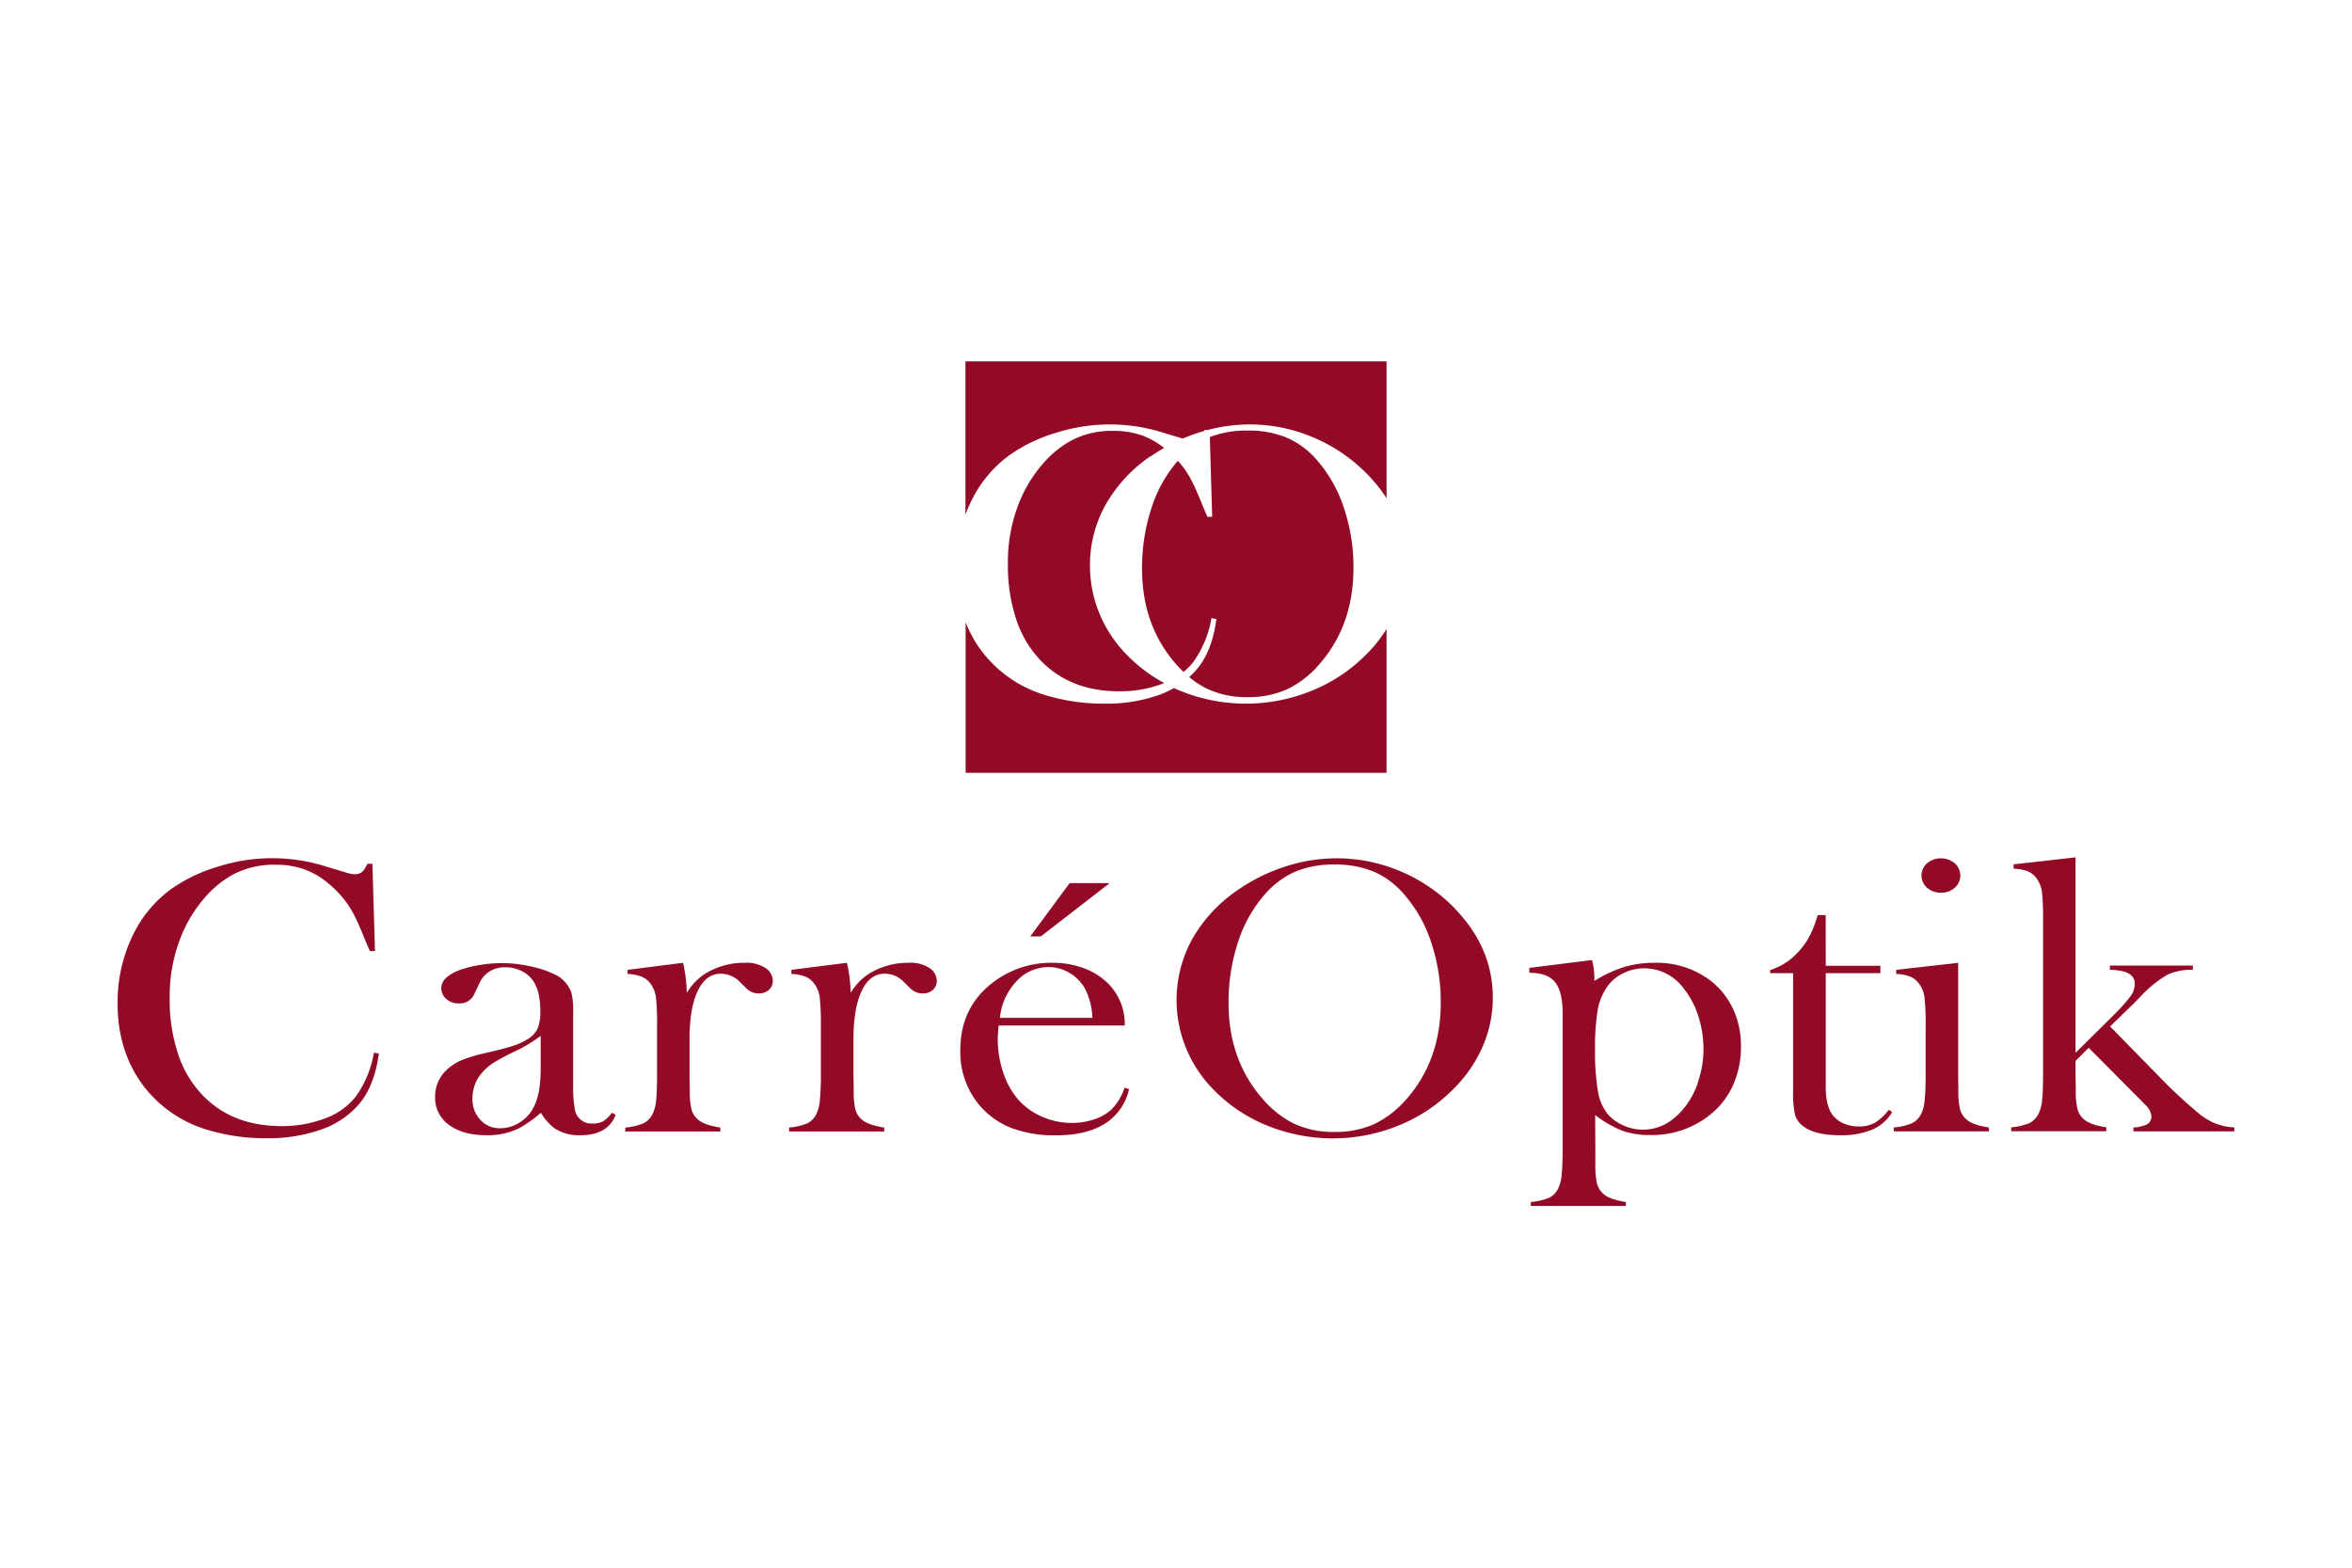 <svg id="Ebene_1" data-name="Ebene 1" xmlns="http://www.w3.org/2000/svg" viewBox="0 0 600 400"><title>carre-optik</title><path d="M95,220.39l.66,22.28H94.34c-.4-1-.71-1.7-.93-2.19q-1.92-4.78-3.13-7.13a25.49,25.49,0,0,0-6.2-7.68,20.52,20.52,0,0,0-6.37-3.83,21.57,21.57,0,0,0-7.41-1.2,22.52,22.52,0,0,0-10.76,2.44,26.23,26.23,0,0,0-7.47,6.16,34.65,34.65,0,0,0-5.65,9.14,41,41,0,0,0-3.13,16.45,43.45,43.45,0,0,0,2.14,14.1,27.49,27.49,0,0,0,6.26,10.52q7.58,7.88,20.09,7.87a30.31,30.31,0,0,0,11.25-2,17.64,17.64,0,0,0,7.75-5.55,27.07,27.07,0,0,0,4.61-11.17l1.26.2q-1.05,7.88-4.72,12.51a21.88,21.88,0,0,1-9.69,6.78,40.26,40.26,0,0,1-14.3,2.34,51,51,0,0,1-14.5-2A31.79,31.79,0,0,1,36.2,276.53Q30,267.94,30,256a39.1,39.1,0,0,1,3.62-16.82,31.62,31.62,0,0,1,10.1-12.38,41,41,0,0,1,12-5.71,45.56,45.56,0,0,1,28,.18l4.5,1.34a7.31,7.31,0,0,0,2.31.45,2.84,2.84,0,0,0,2.25-1,10.91,10.91,0,0,0,.93-1.65Z" style="fill:#930a26"/><path d="M156.11,283.93a8.9,8.9,0,0,1-2.28,2.19,5.37,5.37,0,0,1-2.67.55,4.26,4.26,0,0,1-4.5-3.54,30.19,30.19,0,0,1-.44-6.37V258.32a19.74,19.74,0,0,0-.44-5,8.13,8.13,0,0,0-4.45-4.78,26,26,0,0,0-6.16-2,33,33,0,0,0-7.09-.8,34.86,34.86,0,0,0-6.19.57,25.62,25.62,0,0,0-5.31,1.47c-2.64,1.17-4,2.59-4,4.29a3.56,3.56,0,0,0,1.27,2.81,4.52,4.52,0,0,0,3.13,1.13,4,4,0,0,0,4-2.35l1.37-2.89A6.59,6.59,0,0,1,125,247.8a7.62,7.62,0,0,1,4-1,8.93,8.93,0,0,1,3.6.74,8,8,0,0,1,2.83,2q2.42,2.69,2.41,8.52a11.16,11.16,0,0,1-.66,4.28,6.06,6.06,0,0,1-2.41,2.69,15.26,15.26,0,0,1-3.82,1.8q-2.28.75-7.05,1.84a39.32,39.32,0,0,0-6.21,1.87,13.07,13.07,0,0,0-3.78,2.47A9.21,9.21,0,0,0,111,279.9a8.42,8.42,0,0,0,3.54,7.12q3.56,2.64,9.6,2.64a18.21,18.21,0,0,0,8.3-1.79,35.24,35.24,0,0,0,5.55-3.94,13.51,13.51,0,0,0,3.52,4,11.4,11.4,0,0,0,6.49,1.74q7.08,0,9.06-5.23Zm-18.18-11.31q0,6.33-1.69,9.67a9.66,9.66,0,0,1-3.59,4.06,9.27,9.27,0,0,1-5.06,1.52,6.61,6.61,0,0,1-5.06-2.14,7.67,7.67,0,0,1-2-5.44,9.81,9.81,0,0,1,2.57-6.72,14.41,14.41,0,0,1,2.79-2.4,61.1,61.1,0,0,1,5.53-2.94,37.52,37.52,0,0,0,6.51-3.93Z" style="fill:#930a26"/><path d="M174.25,245.66a38,38,0,0,1,.95,7.67,15,15,0,0,1,4.45-4.73A18.68,18.68,0,0,1,190,245.66a8.8,8.8,0,0,1,5.44,1.44,3.91,3.91,0,0,1,1.7,3.19,2.91,2.91,0,0,1-1,2.29,3.76,3.76,0,0,1-2.6.9,4.39,4.39,0,0,1-3.24-1.4l-1.71-1.69a6.68,6.68,0,0,0-4.77-1.94q-3.73,0-5.82,4.38T175.91,265v9.31l.06,3.78a19.81,19.81,0,0,0,.44,5,5.12,5.12,0,0,0,1.7,2.61c1,.89,2.91,1.58,5.65,2v1H159.5v-1a15.28,15.28,0,0,0,4.72-1.12,5.24,5.24,0,0,0,2.3-2.45,9.86,9.86,0,0,0,.86-3.45c.16-1.53.24-3.76.24-6.67V261.79a63.9,63.9,0,0,0-.27-7.17,7.35,7.35,0,0,0-1.21-3.34,5.51,5.51,0,0,0-2.25-2,10.8,10.8,0,0,0-3.79-.77v-1.05Z" style="fill:#930a26"/><path d="M216.06,245.66a38,38,0,0,1,.95,7.67,15,15,0,0,1,4.44-4.73,18.74,18.74,0,0,1,10.38-2.94,8.8,8.8,0,0,1,5.44,1.44,3.91,3.91,0,0,1,1.7,3.19,2.91,2.91,0,0,1-1,2.29,3.78,3.78,0,0,1-2.61.9,4.42,4.42,0,0,1-3.24-1.4l-1.7-1.69a6.68,6.68,0,0,0-4.77-1.94q-3.74,0-5.82,4.38T217.72,265v9.31l.06,3.78a20.42,20.42,0,0,0,.43,5,5.14,5.14,0,0,0,1.71,2.61c1,.89,2.91,1.58,5.65,2v1H201.31v-1A15.36,15.36,0,0,0,206,286.6a5.24,5.24,0,0,0,2.3-2.45,9.67,9.67,0,0,0,.85-3.45,65.47,65.47,0,0,0,.25-6.67V261.79a63.9,63.9,0,0,0-.27-7.17,7.35,7.35,0,0,0-1.21-3.34,5.51,5.51,0,0,0-2.25-2,10.8,10.8,0,0,0-3.79-.77v-1.05Z" style="fill:#930a26"/><path d="M286.87,277.55a13.75,13.75,0,0,1-3.39,5.58,12.26,12.26,0,0,1-4.41,2.5,17.63,17.63,0,0,1-5.61.89,18.87,18.87,0,0,1-7.63-1.59,17.24,17.24,0,0,1-6.1-4.39,20,20,0,0,1-3.8-6.87,26.41,26.41,0,0,1-1.4-8.48c0-.73.08-1.91.22-3.53h32.17a14.54,14.54,0,0,0-4-10.47,17.06,17.06,0,0,0-6.32-4.11,22.57,22.57,0,0,0-8.12-1.42,24.41,24.41,0,0,0-14.66,4.63q-8.83,6.39-8.84,17.6a21,21,0,0,0,4.67,13.85,20.38,20.38,0,0,0,8.18,6,30.91,30.91,0,0,0,11.58,1.94q7.8,0,12.49-3a13.83,13.83,0,0,0,6.12-8.8Zm-27.61-27.11a11,11,0,0,1,8.23-3.68,10.29,10.29,0,0,1,5.24,1.42,10.88,10.88,0,0,1,3.94,3.86,17.56,17.56,0,0,1,2,7.67H255.08a15.67,15.67,0,0,1,4.18-9.27" style="fill:#930a26"/><polygon points="262.82 238.93 272.87 225.33 283.08 225.33 265.51 238.93 262.82 238.93" style="fill:#930a26"/><path d="M371.2,231.86a41.87,41.87,0,0,0-13.83-9.5A41.45,41.45,0,0,0,341,219a42.25,42.25,0,0,0-13.18,2.12,45.84,45.84,0,0,0-12.19,6.06,37.52,37.52,0,0,0-11.53,12.49,32.38,32.38,0,0,0-1.51,27.83,32.75,32.75,0,0,0,7,10.54,39.83,39.83,0,0,0,13.73,9.18,44.59,44.59,0,0,0,33.62-.1,41.36,41.36,0,0,0,14-9.43,34.6,34.6,0,0,0,7.36-10.82,31.18,31.18,0,0,0,2.52-12.32q0-12.7-9.66-22.69m-12.3,48.48a25.19,25.19,0,0,1-8.31,6.48,24.16,24.16,0,0,1-10.13,2,23.86,23.86,0,0,1-10.08-2,25.32,25.32,0,0,1-8.26-6.46q-8.67-9.93-8.67-24.39a48.87,48.87,0,0,1,2.36-15.41,34.28,34.28,0,0,1,6.69-12.12,22.47,22.47,0,0,1,7.88-6,25.23,25.23,0,0,1,10.08-1.85,25.55,25.55,0,0,1,10.18,1.87,21.87,21.87,0,0,1,7.82,6,35.26,35.26,0,0,1,6.73,12.15,47.69,47.69,0,0,1,2.39,15.18q0,14.61-8.68,24.59" style="fill:#930a26"/><path d="M442.09,257.42a19.4,19.4,0,0,0-5.76-7.23,22.73,22.73,0,0,0-14.25-4.53,26.9,26.9,0,0,0-7.73,1.07,32.53,32.53,0,0,0-7.62,3.56v-.94a18.2,18.2,0,0,0-.6-4.39l-16,2v1.25q4.61,0,6.56,2.39c1.3,1.59,1.94,4.27,1.94,8v34.4c0,2.89-.08,5.11-.24,6.68a10.2,10.2,0,0,1-.85,3.48,5.19,5.19,0,0,1-2.31,2.44,15.92,15.92,0,0,1-4.72,1.1v1h24.27v-1c-2.75-.43-4.63-1.1-5.66-2a5.39,5.39,0,0,1-1.7-2.66,20.26,20.26,0,0,1-.44-4.95v-3.43l-.05-9.15a29.37,29.37,0,0,0,6.93,4,20.66,20.66,0,0,0,7.1,1.09,23.59,23.59,0,0,0,14.86-4.83A20.17,20.17,0,0,0,442,277.1,23.69,23.69,0,0,0,444.12,267a22.33,22.33,0,0,0-2-9.57m-8.95,18.74a20.93,20.93,0,0,1-4,7.07q-4.32,5-10.12,5a11.92,11.92,0,0,1-5.06-1.15,10.93,10.93,0,0,1-4-3,12.74,12.74,0,0,1-2.35-5.63A60.42,60.42,0,0,1,406.9,268a59.52,59.52,0,0,1,.65-10.14,14.83,14.83,0,0,1,2.35-5.95,10.63,10.63,0,0,1,4.1-3.54,12.07,12.07,0,0,1,5.47-1.3,12.43,12.43,0,0,1,10,5.09,21.75,21.75,0,0,1,3.75,7.05,27,27,0,0,1,1.34,8.4,25.74,25.74,0,0,1-1.43,8.52" style="fill:#930a26"/><path d="M465.75,246.41h13.94v1.89H465.75v29q0,5.24,2,7.48a6.85,6.85,0,0,0,2.74,1.94,9.43,9.43,0,0,0,3.66.7,8.38,8.38,0,0,0,4.11-.92,13.71,13.71,0,0,0,3.61-3.37l.82.65a11,11,0,0,1-5.08,4.44,20.23,20.23,0,0,1-8.15,1.44q-6.48,0-9.44-2.29a5.5,5.5,0,0,1-2.09-2.86,24.4,24.4,0,0,1-.5-6V248.3h-5.87v-.8a15.6,15.6,0,0,0,6.59-4,20,20,0,0,0,2.93-3.67,24.07,24.07,0,0,0,2.1-4.71l.56-1.64h2Z" style="fill:#930a26"/><path d="M483.72,247.45l15.81-1.79v28.7l.05,3.78a20.17,20.17,0,0,0,.44,4.94,5.06,5.06,0,0,0,1.7,2.6c1,.9,2.91,1.58,5.66,2v1H483.11v-1a15.2,15.2,0,0,0,4.72-1.12,5.31,5.31,0,0,0,2.31-2.45,10.12,10.12,0,0,0,.85-3.45c.16-1.53.25-3.76.25-6.67V261.79a63.22,63.22,0,0,0-.28-7.17,7.13,7.13,0,0,0-1.21-3.34,5.51,5.51,0,0,0-2.25-2,10.57,10.57,0,0,0-3.78-.77Z" style="fill:#930a26"/><path d="M495.16,227.77a5.19,5.19,0,0,1-3.56-1.25,4.14,4.14,0,0,1,0-6.25,5.54,5.54,0,0,1,7.06,0,4.14,4.14,0,0,1,0,6.25,5.17,5.17,0,0,1-3.56,1.25" style="fill:#930a26"/><path d="M529.48,268.63l10-9.91a41.26,41.26,0,0,0,4.11-4.66,5.38,5.38,0,0,0,1-3.07c0-1.41-.81-2.39-2.43-3a15.39,15.39,0,0,0-3.92-.54v-1.09H559.4v1.09a14.51,14.51,0,0,0-6.46,1.24,29.23,29.23,0,0,0-6.46,5.14l-2.19,2.24-6,5.83,14.15,14.46c1.17,1.16,1.93,1.91,2.3,2.24l2.47,2.29q3,2.67,4.27,3.66a19.32,19.32,0,0,0,3.13,1.88,15.4,15.4,0,0,0,5.37,1.24v1H544.25v-1a9.37,9.37,0,0,0,3.27-.69,2.3,2.3,0,0,0,1.32-2.08,4.44,4.44,0,0,0-1.59-3l-1.15-1.2-13.27-13.35-3.35,3.33v3.63l.06,3.77a19.66,19.66,0,0,0,.44,4.95,5,5,0,0,0,1.7,2.61c1,.9,2.91,1.58,5.65,2v1H513.07v-1a15.28,15.28,0,0,0,4.72-1.12,5.34,5.34,0,0,0,2.31-2.46,10.25,10.25,0,0,0,.85-3.46q.24-2.31.24-6.69V234.92a64.31,64.31,0,0,0-.27-7.16,7.32,7.32,0,0,0-1.21-3.38,5.41,5.41,0,0,0-2.25-2,11.37,11.37,0,0,0-3.79-.74v-1.1l15.81-1.79Z" style="fill:#930a26"/><path d="M247.49,128.45a31.44,31.44,0,0,1,10.07-12.35,40.59,40.59,0,0,1,11.9-5.69,45.27,45.27,0,0,1,27.88.18l4.4,1.31c1.29-.55,2.6-1.05,3.95-1.48.49-.16,1-.31,1.48-.45,0-.09.09-.18.13-.28h.85a42.26,42.26,0,0,1,10.68-1.39,41.16,41.16,0,0,1,16.3,3.36,41.63,41.63,0,0,1,13.79,9.47,37.31,37.31,0,0,1,4.79,6V92.2H246.29v39.11c.36-1,.76-1.93,1.2-2.86" style="fill:#930a26"/><path d="M303.4,172.78a21.86,21.86,0,0,0,4.84,3.1,23.53,23.53,0,0,0,10,2,24.13,24.13,0,0,0,10.09-2,25.31,25.31,0,0,0,8.3-6.46q8.64-9.94,8.64-24.51a47.44,47.44,0,0,0-2.38-15.14,35.22,35.22,0,0,0-6.7-12.1,21.72,21.72,0,0,0-7.8-5.94,25.26,25.26,0,0,0-10.15-1.87,25.64,25.64,0,0,0-9.61,1.66l.6,20.35H308q-.6-1.44-.93-2.19c-1.27-3.18-2.31-5.54-3.12-7.1a23.31,23.31,0,0,0-3.48-5l-.1.11a34.15,34.15,0,0,0-6.67,12.08,48.84,48.84,0,0,0-2.36,15.36q0,14.42,8.65,24.31c.64.72,1.29,1.4,1.94,2a15.29,15.29,0,0,0,2.52-2.57,26.93,26.93,0,0,0,4.59-11.13l1.26.2q-1,7.85-4.7,12.47a19.42,19.42,0,0,1-2.21,2.33" style="fill:#930a26"/><path d="M293.54,116.46c1.12-.78,2.26-1.5,3.42-2.17a20,20,0,0,0-5.53-3.16,21.66,21.66,0,0,0-7.39-1.19,22.3,22.3,0,0,0-10.72,2.44,26,26,0,0,0-7.44,6.13,34.93,34.93,0,0,0-5.64,9.12A40.85,40.85,0,0,0,257.12,144a43.52,43.52,0,0,0,2.13,14.06,27.75,27.75,0,0,0,6.24,10.48q7.56,7.84,20,7.85a30.36,30.36,0,0,0,11.22-2l.28-.11a39.12,39.12,0,0,1-9.5-7.17,32.84,32.84,0,0,1-7-10.51,31.88,31.88,0,0,1-2.43-12.26,31.43,31.43,0,0,1,3.94-15.48,37.37,37.37,0,0,1,11.49-12.45" style="fill:#930a26"/><path d="M348.7,166.81a41.32,41.32,0,0,1-14,9.4,44.4,44.4,0,0,1-33.52.09c-.58-.23-1.15-.48-1.71-.74A27.42,27.42,0,0,1,296,177.2a40,40,0,0,1-14.26,2.34,50.72,50.72,0,0,1-14.45-2,31.63,31.63,0,0,1-17.18-11.85,30.83,30.83,0,0,1-3.77-6.9v38.39H353.71V160.49a35.3,35.3,0,0,1-5,6.32" style="fill:#930a26"/></svg>